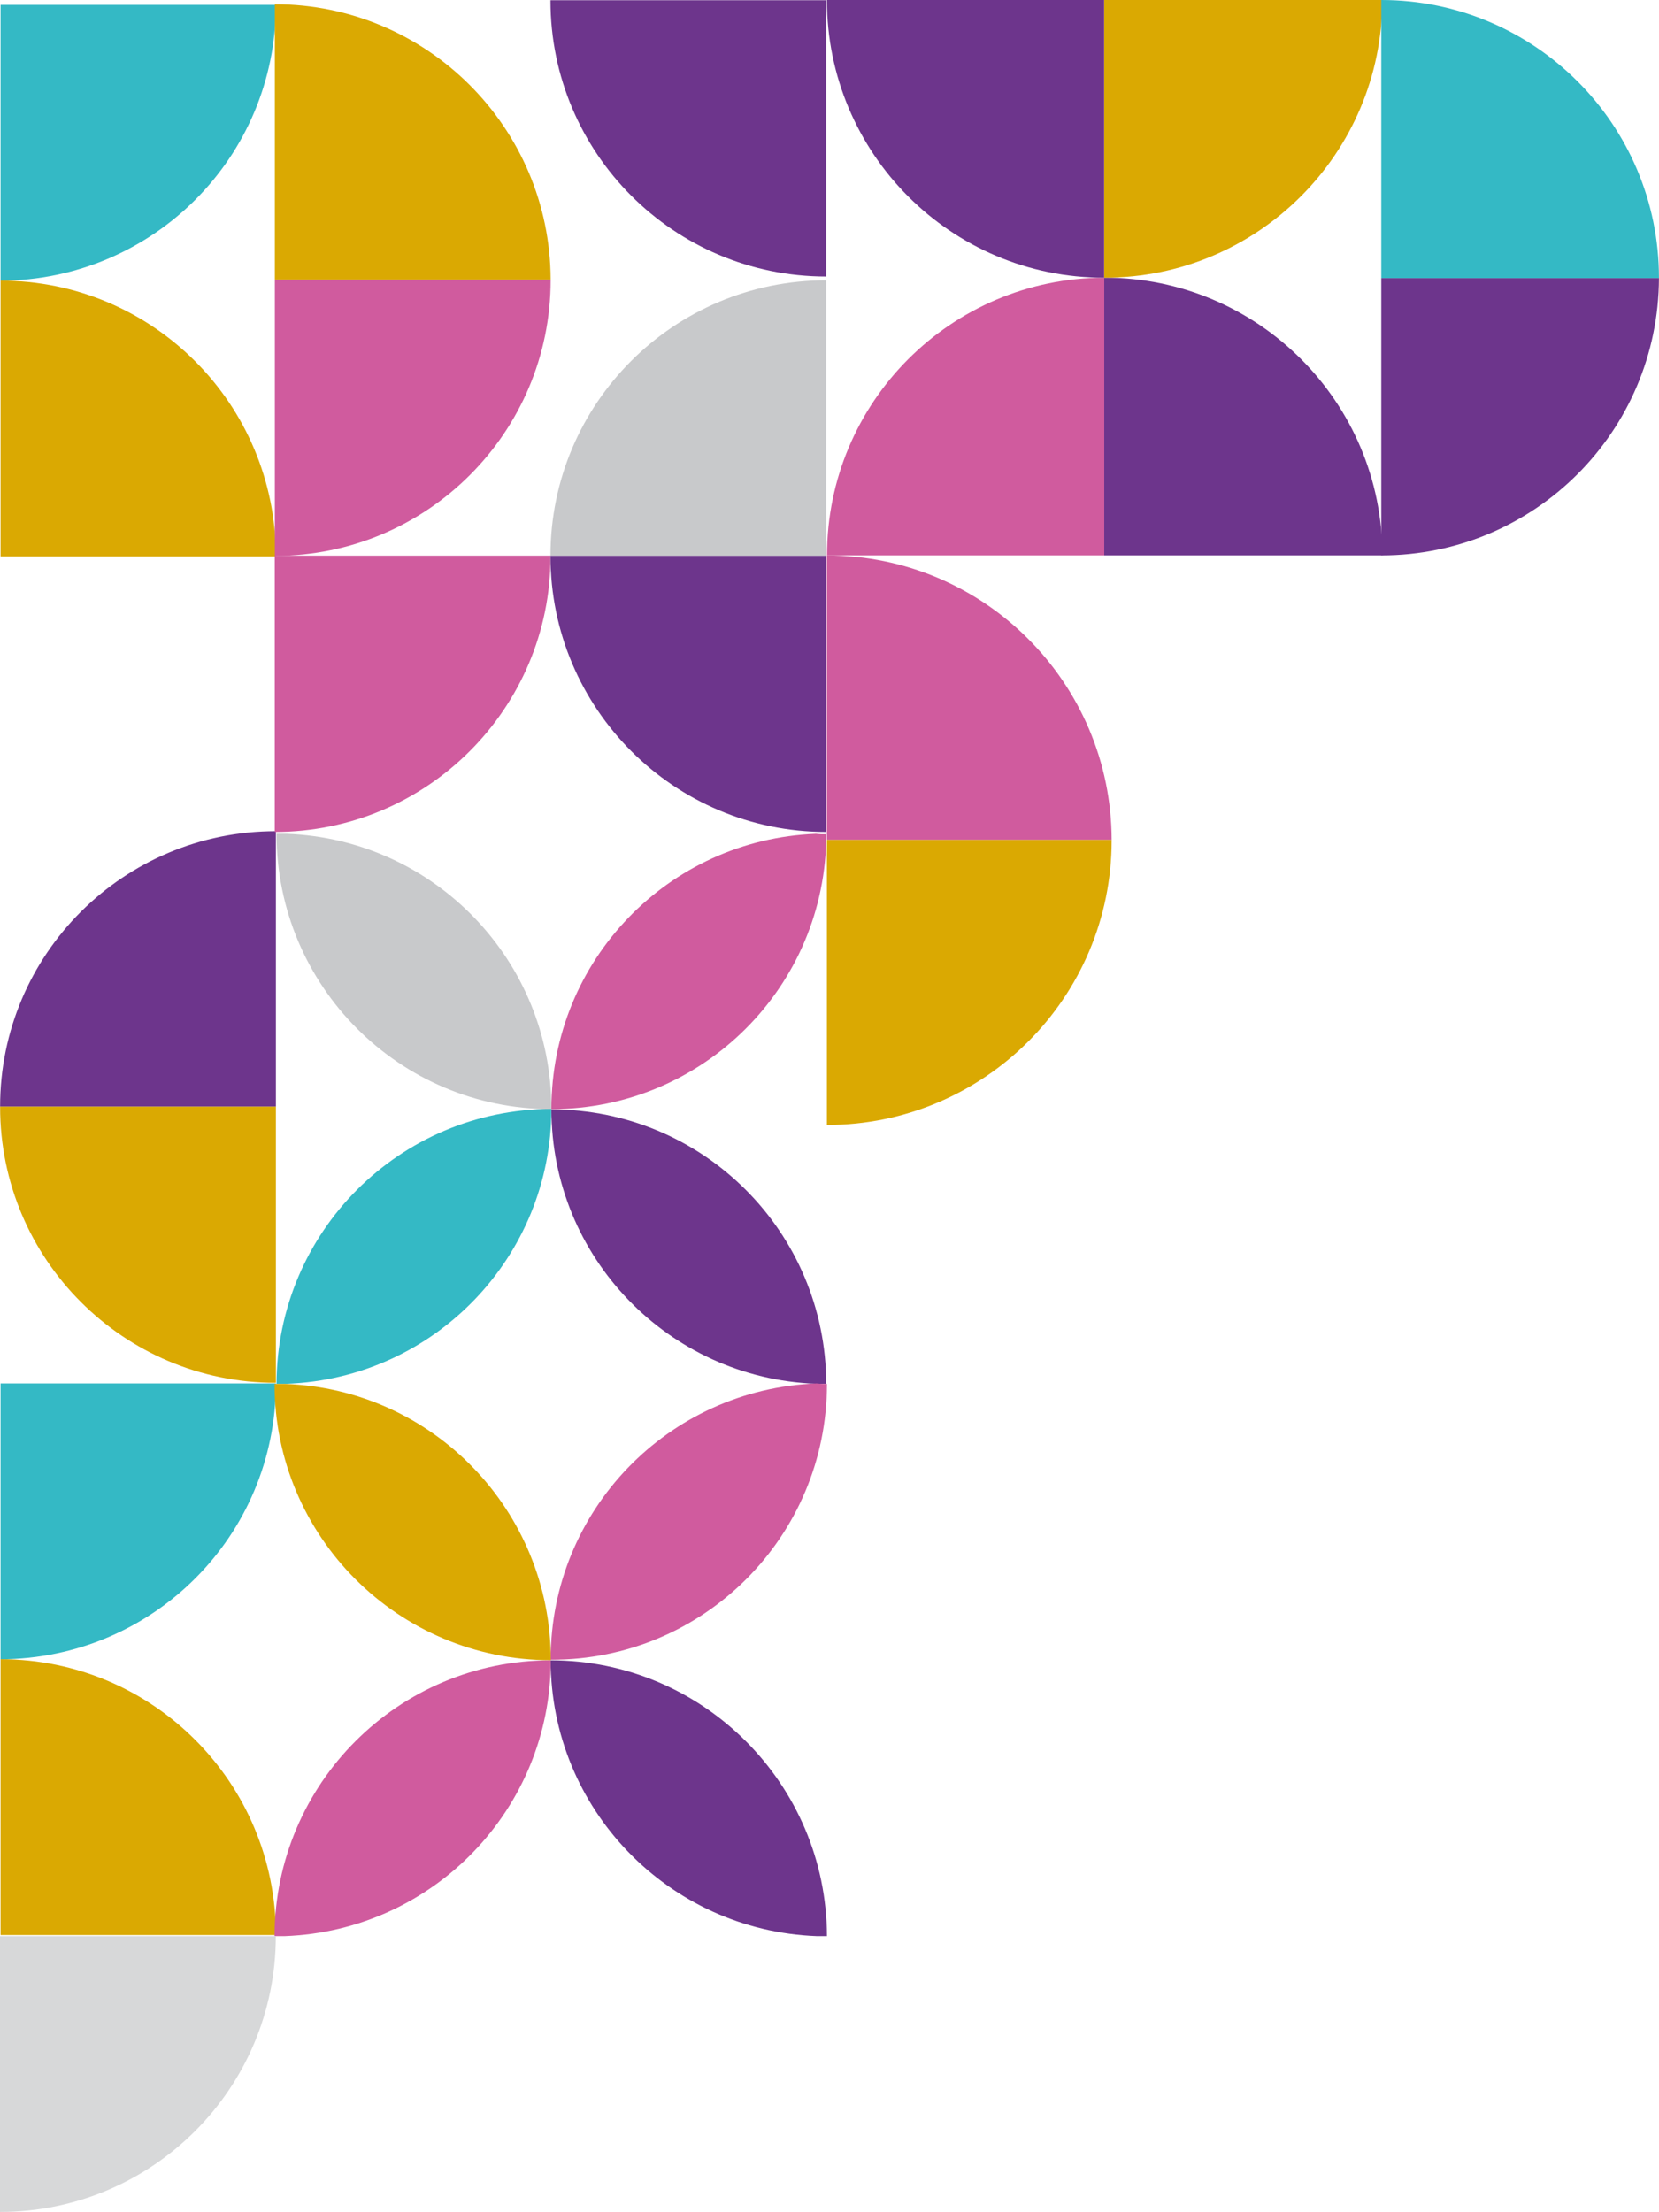 <?xml version="1.0" encoding="utf-8"?>
<!-- Generator: Adobe Illustrator 25.2.1, SVG Export Plug-In . SVG Version: 6.00 Build 0)  -->
<svg version="1.1" id="Layer_1" xmlns="http://www.w3.org/2000/svg" xmlns:xlink="http://www.w3.org/1999/xlink" x="0px" y="0px"
	 viewBox="0 0 351.9 469.2" style="enable-background:new 0 0 351.9 469.2;" xml:space="preserve">
<style type="text/css">
	.st0{fill:#34B9C5;}
	.st1{fill:#DAA902;}
	.st2{fill:#6D358C;}
	.st3{fill:#D05B9E;}
	.st4{fill:#C8C9CB;}
	.st5{fill:#D7D8D9;}
</style>
<g id="Group_1672" transform="translate(58.62 410.406) rotate(180)">
	<g id="Group_1670" transform="translate(0 58.484)">
		<path id="Path_2548" class="st0" d="M0.1,58.5h58.4V0C26.2,0.1,0.1,26.2,0.1,58.5z"/>
	</g>
	<g id="Group_1671">
		<path id="Path_2549" class="st1" d="M0.1,0h58.4v58.5C26.2,58.5,0.1,32.3,0.1,0z"/>
	</g>
</g>
<g id="Group_1674" transform="translate(58.62 293.286) rotate(180)">
	<g id="Group_1673">
		<path id="Path_2550" class="st1" d="M0.1,0c32.3,0,58.5,26.2,58.5,58.5v0.1H0.1V0z"/>
		<path id="Path_2551" class="st2" d="M0.1,117V58.6h58.5C58.6,90.9,32.4,117,0.1,117z"/>
	</g>
</g>
<g id="Group_1676" transform="translate(58.62 59.536) rotate(180)">
	<path id="Path_2554" class="st0" d="M0.1,58.5h58.4V0C26.2,0.1,0.1,26.2,0.1,58.5z"/>
</g>
<g id="Group_1677" transform="translate(58.62 118.02) rotate(180)">
	<path id="Path_2555" class="st1" d="M0.1,0h58.4v58.5C26.2,58.5,0.1,32.3,0.1,0z"/>
</g>
<path id="Path_2556" class="st3" d="M58.3,117.9c32.3,0,58.5-26.2,58.5-58.5v-0.1H58.3L58.3,117.9z"/>
<path id="Path_2557" class="st1" d="M58.3,0.9v58.4h58.5C116.7,27,90.5,0.9,58.3,0.9z"/>
<g id="Group_1684" transform="translate(175.364 176.45) rotate(180)">
	<g id="Group_1682" transform="translate(58.483)">
		<path id="Path_2560" class="st3" d="M58.6,0C26.3,0,0.1,26.2,0.1,58.5v0.1h58.5L58.6,0z"/>
	</g>
	<g id="Group_1683">
		<path id="Path_2561" class="st2" d="M0.1,0c32.3,0,58.5,26.2,58.5,58.5v0.1H0.1V0z"/>
		<path id="Path_2562" class="st2" d="M0.1,117.8c32.3,0,58.5,26.2,58.5,58.5v0.1H0.1V117.8z"/>
		<path id="Path_2563" class="st4" d="M0.1,117V58.6h58.5C58.6,90.9,32.4,117,0.1,117z"/>
	</g>
</g>
<g id="Group_1690" transform="translate(175.364 293.494) rotate(180)">
	<g id="Group_1686" transform="translate(0 58.25)">
		<path id="Path_2564" class="st3" d="M0.1,58.3L0.1,58.3c0.7,0,1.4,0,2.2,0.1c31.3-1.2,56.1-26.9,56.1-58.3c0,0,0-0.1,0-0.1
			C26.2,0,0.1,26.1,0.1,58.3z"/>
	</g>
	<g id="Group_1687" transform="translate(58.309 58.25)">
		<path id="Path_2565" class="st4" d="M56.2,58.4c0.7,0,1.4,0,2.2,0v0C58.4,26.1,32.3,0,0.1,0v0.1C0.1,31.5,24.9,57.2,56.2,58.4z"/>
	</g>
	<g id="Group_1688" transform="translate(0.001)">
		<path id="Path_2566" class="st2" d="M2.3,0C1.5,0,0.8,0,0.1,0c0.1,32.2,26.1,58.2,58.3,58.2C58.4,26.9,33.6,1.2,2.3,0z"/>
	</g>
	<g id="Group_1689" transform="translate(58.309)">
		<path id="Path_2567" class="st0" d="M58.4,0c-0.7,0-1.4,0-2.2,0C24.9,1.2,0.1,26.9,0.1,58.3C32.3,58.2,58.3,32.2,58.4,0z"/>
	</g>
</g>
<g id="Group_1699" transform="translate(175.51 410.642) rotate(180)">
	<g id="Group_1693" transform="translate(0 58.523)">
		<path id="Path_2570" class="st3" d="M0.1,58.6L0.1,58.6c0.7,0,1.4,0,2.2,0.1c31.5-1.2,56.4-27,56.4-58.5c0,0,0-0.1,0-0.1
			C26.3,0,0.1,26.2,0.1,58.6z"/>
	</g>
	<g id="Group_1694" transform="translate(58.581 58.523)">
		<path id="Path_2571" class="st1" d="M56.5,58.6c0.7,0,1.4,0,2.2,0v0C58.7,26.2,32.4,0,0.1,0v0.1C0.1,31.6,25,57.5,56.5,58.6z"/>
	</g>
	<g id="Group_1695" transform="translate(0.001 0.001)">
		<path id="Path_2572" class="st2" d="M2.3,0C1.5,0,0.8,0,0.1,0c0.1,32.3,26.3,58.5,58.6,58.5C58.7,27,33.7,1.2,2.3,0z"/>
	</g>
	<g id="Group_1698" transform="translate(58.581)">
		<g id="Group_1697">
			<g id="Group_1696">
				<path id="Path_2573" class="st3" d="M58.7,0c-0.7,0-1.4,0-2.2,0C25,1.2,0.1,27,0.1,58.5C32.4,58.5,58.6,32.4,58.7,0z"/>
			</g>
		</g>
	</g>
</g>
<g id="Group_1558" transform="translate(293.323 58.888) rotate(90)">
	<path id="Path_2440" class="st2" d="M58.9,0.1C26.4,0.1,0,26.5,0,59c0,0,0,0,0,0v0.1h58.9V0.1z"/>
	<path id="Path_2441" class="st3" d="M58.9,117.9V59.1H0C0.1,91.6,26.4,117.9,58.9,117.9z"/>
</g>
<path id="Path_2442" class="st1" d="M293.2,0c0,32.5-26.4,58.9-58.9,58.9h-0.1V0H293.2z"/>
<path id="Path_2443" class="st2" d="M175.4,0h58.8v58.9C201.7,58.9,175.4,32.5,175.4,0z"/>
<g id="Group_1721" transform="translate(351.99) rotate(90)">
	<g id="Group_1562">
		<path id="Path_2446" class="st0" d="M0,59C0,26.5,26.4,0.1,58.9,0.1H59V59H0z"/>
		<path id="Path_2447" class="st2" d="M117.8,59H59V0.1C91.5,0.2,117.8,26.5,117.8,59z"/>
	</g>
</g>
<path id="Path_2468" class="st1" d="M175.4,238.6c33.3,0,60.4-27,60.4-60.4v-0.1h-60.4V238.6z"/>
<path id="Path_2469" class="st3" d="M175.4,117.8v60.3h60.4C235.7,144.8,208.7,117.8,175.4,117.8z"/>
<g id="Group_1724" transform="translate(1986.849 -1677.19) rotate(90)">
	<g id="Group_1627" transform="translate(2087.832 1928.248)">
		<path id="Path_2508" class="st5" d="M0,0.1c32.3,0,58.5,26.2,58.5,58.5v0.1H0L0,0.1z"/>
	</g>
</g>
</svg>
